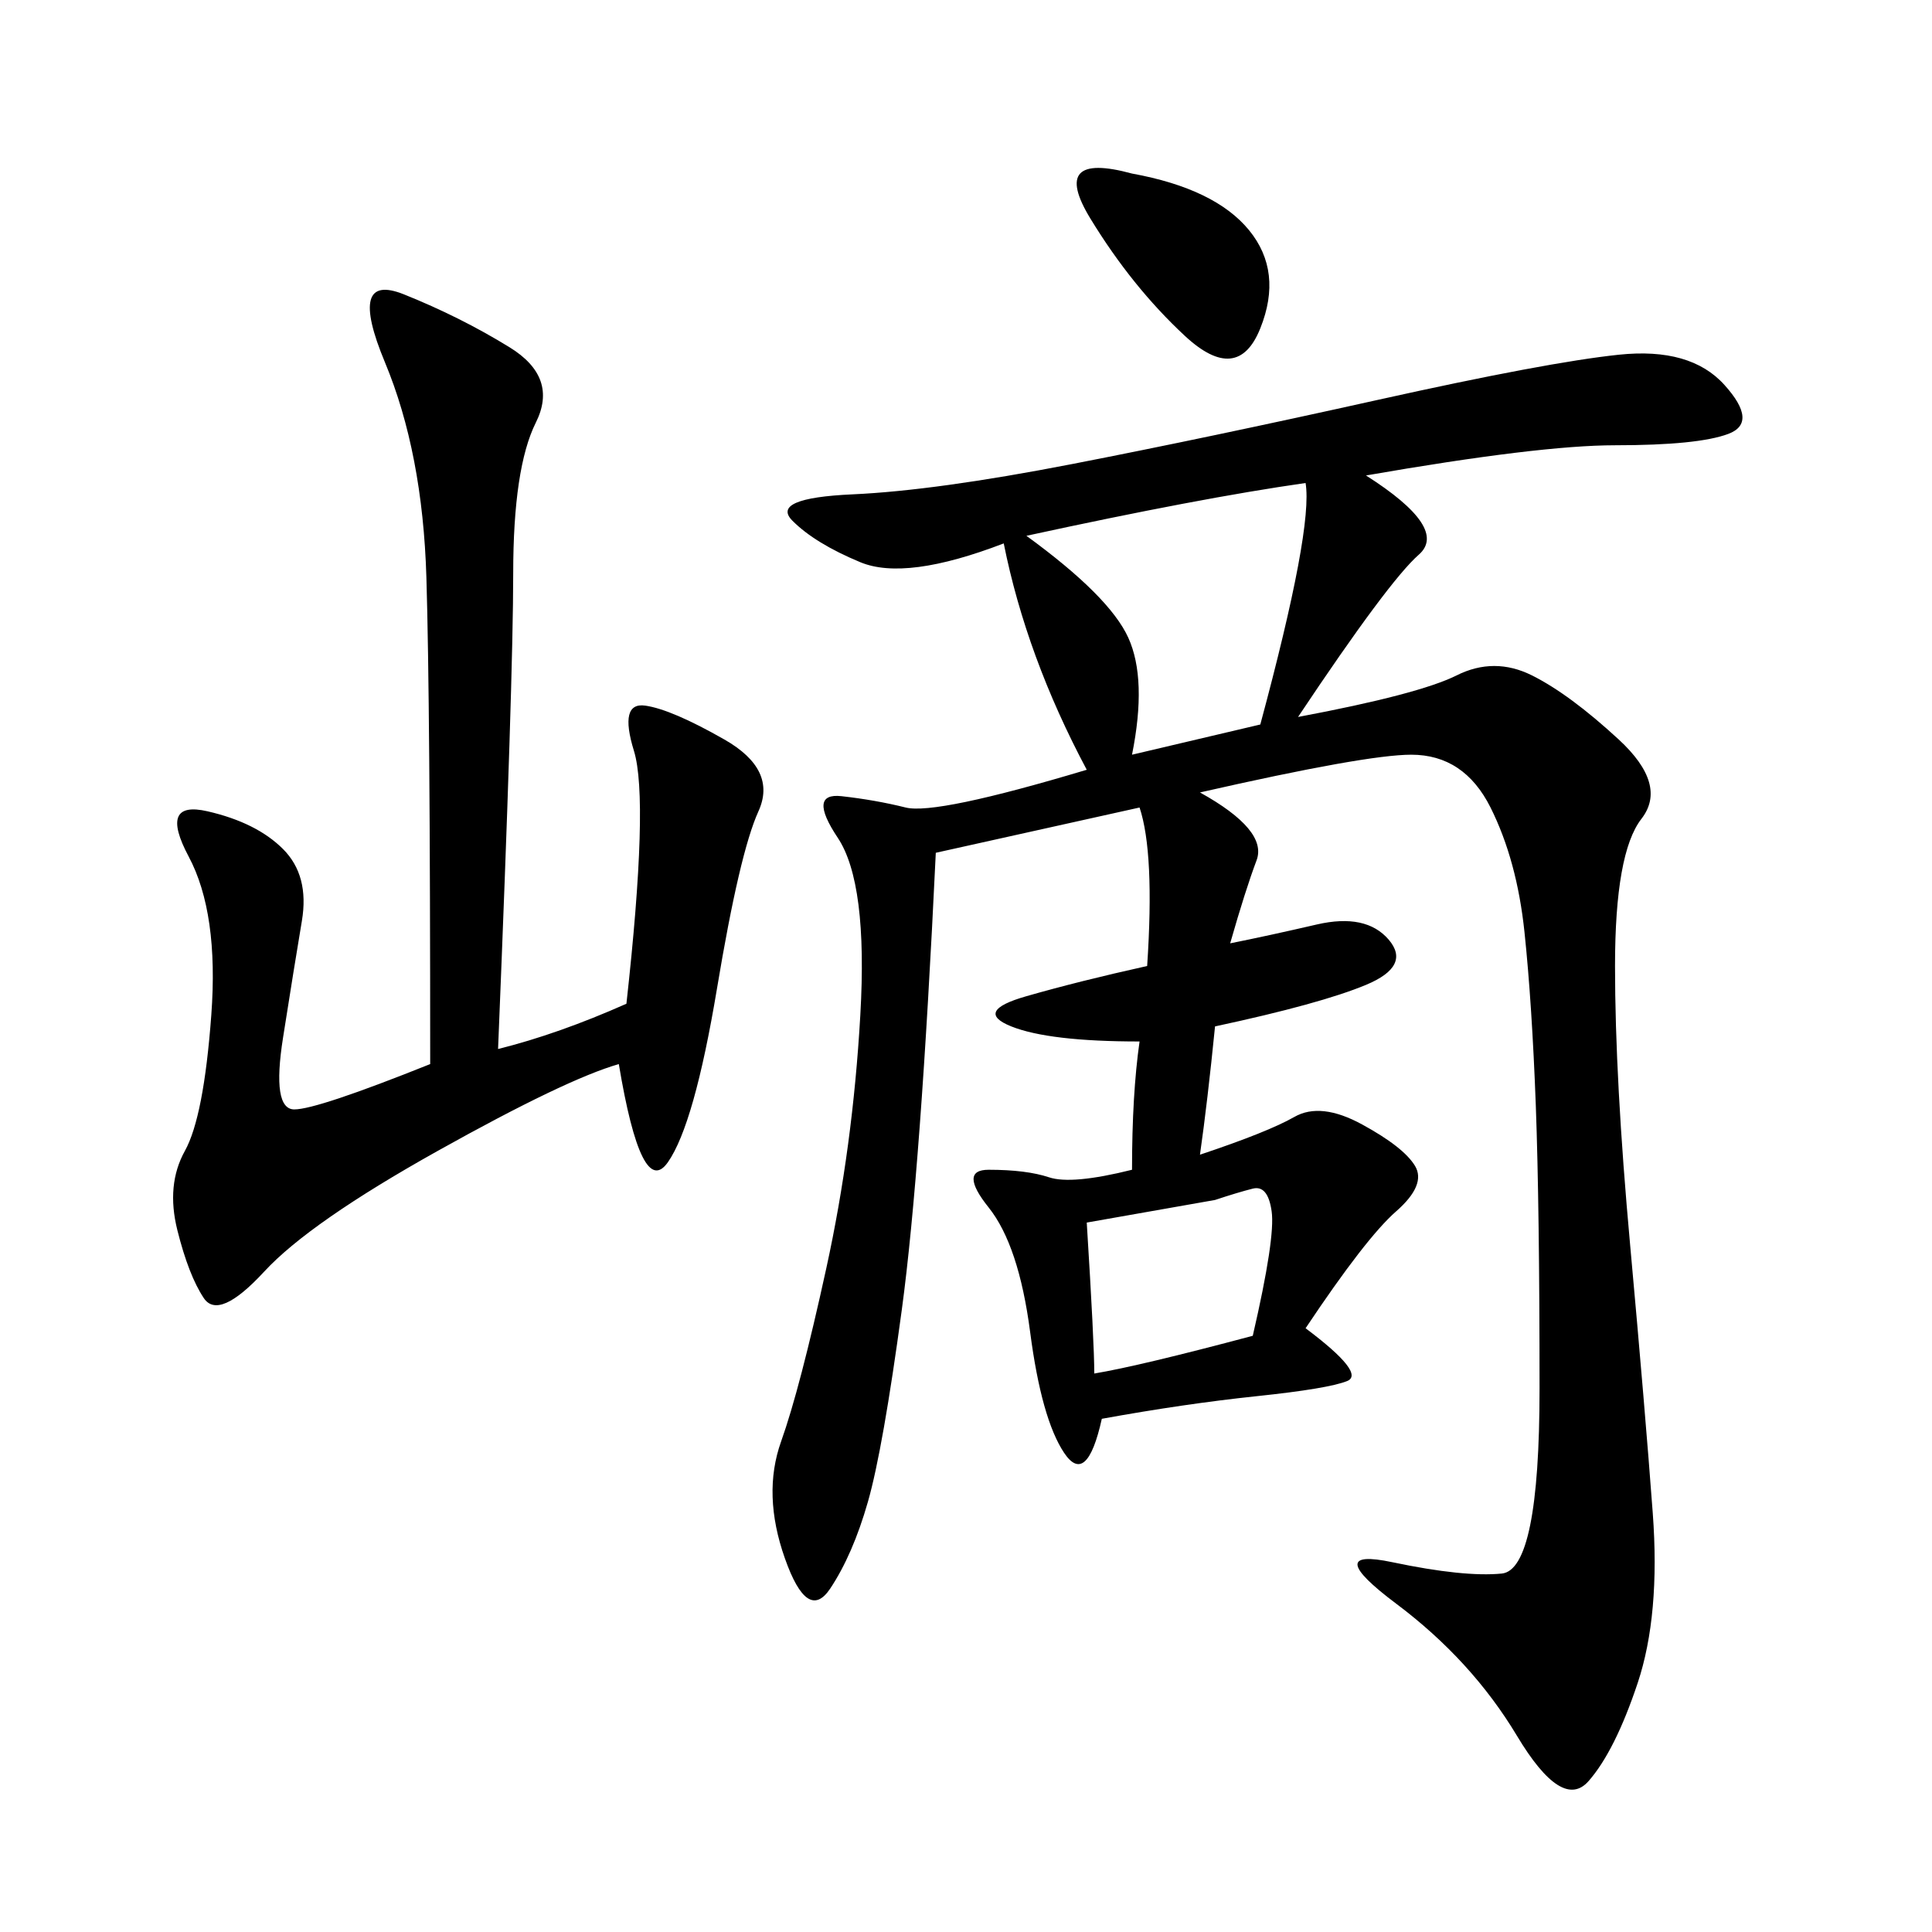 <svg xmlns="http://www.w3.org/2000/svg" xmlns:xlink="http://www.w3.org/1999/xlink" width="300" height="300"><path d="M212.11 73.83Q225 82.03 220.31 86.13Q215.63 90.23 201.56 111.33L201.56 111.33Q220.31 107.81 226.17 104.88Q232.03 101.95 237.89 104.88Q243.75 107.81 251.37 114.84Q258.98 121.88 254.88 127.15Q250.78 132.42 250.78 150L250.78 150Q250.78 167.58 253.13 193.36Q255.47 219.14 256.64 234.96Q257.81 250.78 254.30 261.33Q250.78 271.88 246.68 276.56Q242.58 281.25 235.55 269.53Q228.52 257.81 216.80 249.02Q205.08 240.23 216.21 242.58Q227.34 244.92 233.20 244.34Q239.06 243.75 239.06 215.63L239.06 215.63Q239.06 187.50 238.48 171.68Q237.89 155.86 236.72 144.73Q235.55 133.59 231.45 125.39Q227.34 117.19 219.14 117.19L219.14 117.19Q212.11 117.19 186.33 123.05L186.33 123.05Q196.88 128.91 195.12 133.59Q193.36 138.28 191.02 146.48L191.02 146.48Q196.88 145.31 204.49 143.55Q212.11 141.80 215.63 145.90Q219.14 150 212.11 152.93Q205.08 155.86 188.67 159.38L188.67 159.38Q187.50 171.09 186.33 179.30L186.33 179.30Q196.88 175.78 200.98 173.44Q205.08 171.09 211.52 174.61Q217.97 178.13 219.73 181.05Q221.48 183.98 216.80 188.09Q212.11 192.19 202.73 206.25L202.73 206.25Q212.11 213.28 209.18 214.45Q206.25 215.63 195.12 216.80Q183.98 217.97 171.09 220.31L171.09 220.31Q168.75 230.86 165.23 225.59Q161.72 220.31 159.96 206.84Q158.20 193.36 153.52 187.50Q148.83 181.64 153.52 181.64L153.52 181.64Q159.38 181.64 162.89 182.81Q166.41 183.98 175.78 181.64L175.78 181.64Q175.78 169.92 176.95 161.72L176.95 161.72Q162.89 161.72 157.03 159.38Q151.17 157.03 159.38 154.69Q167.58 152.34 178.13 150L178.13 150Q179.30 132.42 176.95 125.39L176.95 125.39L145.31 132.42Q142.97 181.64 140.04 203.32Q137.11 225 134.77 233.20Q132.42 241.41 128.91 246.68Q125.39 251.95 121.88 241.99Q118.36 232.03 121.29 223.83Q124.22 215.63 128.32 196.88Q132.42 178.13 133.59 157.62Q134.77 137.11 130.08 130.08Q125.39 123.05 130.66 123.63Q135.94 124.22 140.63 125.39Q145.31 126.56 168.75 119.53L168.75 119.53Q159.38 101.95 155.86 84.38L155.86 84.38Q140.63 90.23 133.59 87.30Q126.56 84.38 123.05 80.86Q119.53 77.34 132.42 76.76Q145.31 76.17 166.41 72.07Q187.50 67.97 213.87 62.11Q240.23 56.25 251.37 55.08Q262.50 53.91 267.77 59.77Q273.05 65.63 268.36 67.38Q263.67 69.14 250.78 69.14L250.78 69.14Q239.06 69.14 212.11 73.83L212.11 73.83ZM77.34 162.89Q86.72 160.55 97.27 155.86L97.27 155.86Q100.78 124.22 98.44 116.60Q96.09 108.98 100.20 109.57Q104.30 110.16 112.50 114.84Q120.70 119.53 117.77 125.98Q114.84 132.42 111.33 153.52Q107.81 174.61 103.71 180.47Q99.61 186.33 96.09 165.23L96.09 165.23Q87.89 167.58 67.97 178.71Q48.05 189.84 41.02 197.46Q33.98 205.08 31.64 201.56Q29.30 198.05 27.54 191.02Q25.78 183.98 28.71 178.71Q31.64 173.44 32.81 157.62Q33.98 141.80 29.30 133.01Q24.61 124.22 32.23 125.98Q39.84 127.73 43.95 131.84Q48.05 135.94 46.88 142.97Q45.70 150 43.95 161.13Q42.19 172.27 45.70 172.27L45.70 172.27Q49.22 172.27 66.80 165.23L66.80 165.23Q66.80 108.98 66.21 89.65Q65.63 70.31 59.77 56.25Q53.91 42.19 62.70 45.70Q71.48 49.22 79.10 53.91Q86.72 58.59 83.20 65.63Q79.69 72.66 79.69 89.06L79.69 89.06Q79.69 105.47 77.34 162.89L77.34 162.89ZM159.38 83.20Q172.27 92.58 175.20 99.02Q178.13 105.47 175.78 117.19L175.78 117.19L195.70 112.50Q203.91 82.03 202.73 75L202.73 75Q186.33 77.34 159.38 83.20L159.38 83.20ZM168.75 189.84Q169.92 208.59 169.92 213.28L169.92 213.28Q176.95 212.11 194.53 207.42L194.53 207.42Q198.05 192.19 197.46 188.09Q196.88 183.98 194.53 184.57Q192.19 185.16 188.67 186.33L188.67 186.33L168.75 189.84ZM175.78 26.95Q188.67 29.30 193.95 35.74Q199.22 42.19 195.70 50.98Q192.19 59.77 183.98 52.15Q175.78 44.53 169.34 33.98Q162.89 23.44 175.78 26.95L175.78 26.95Z"/></svg>